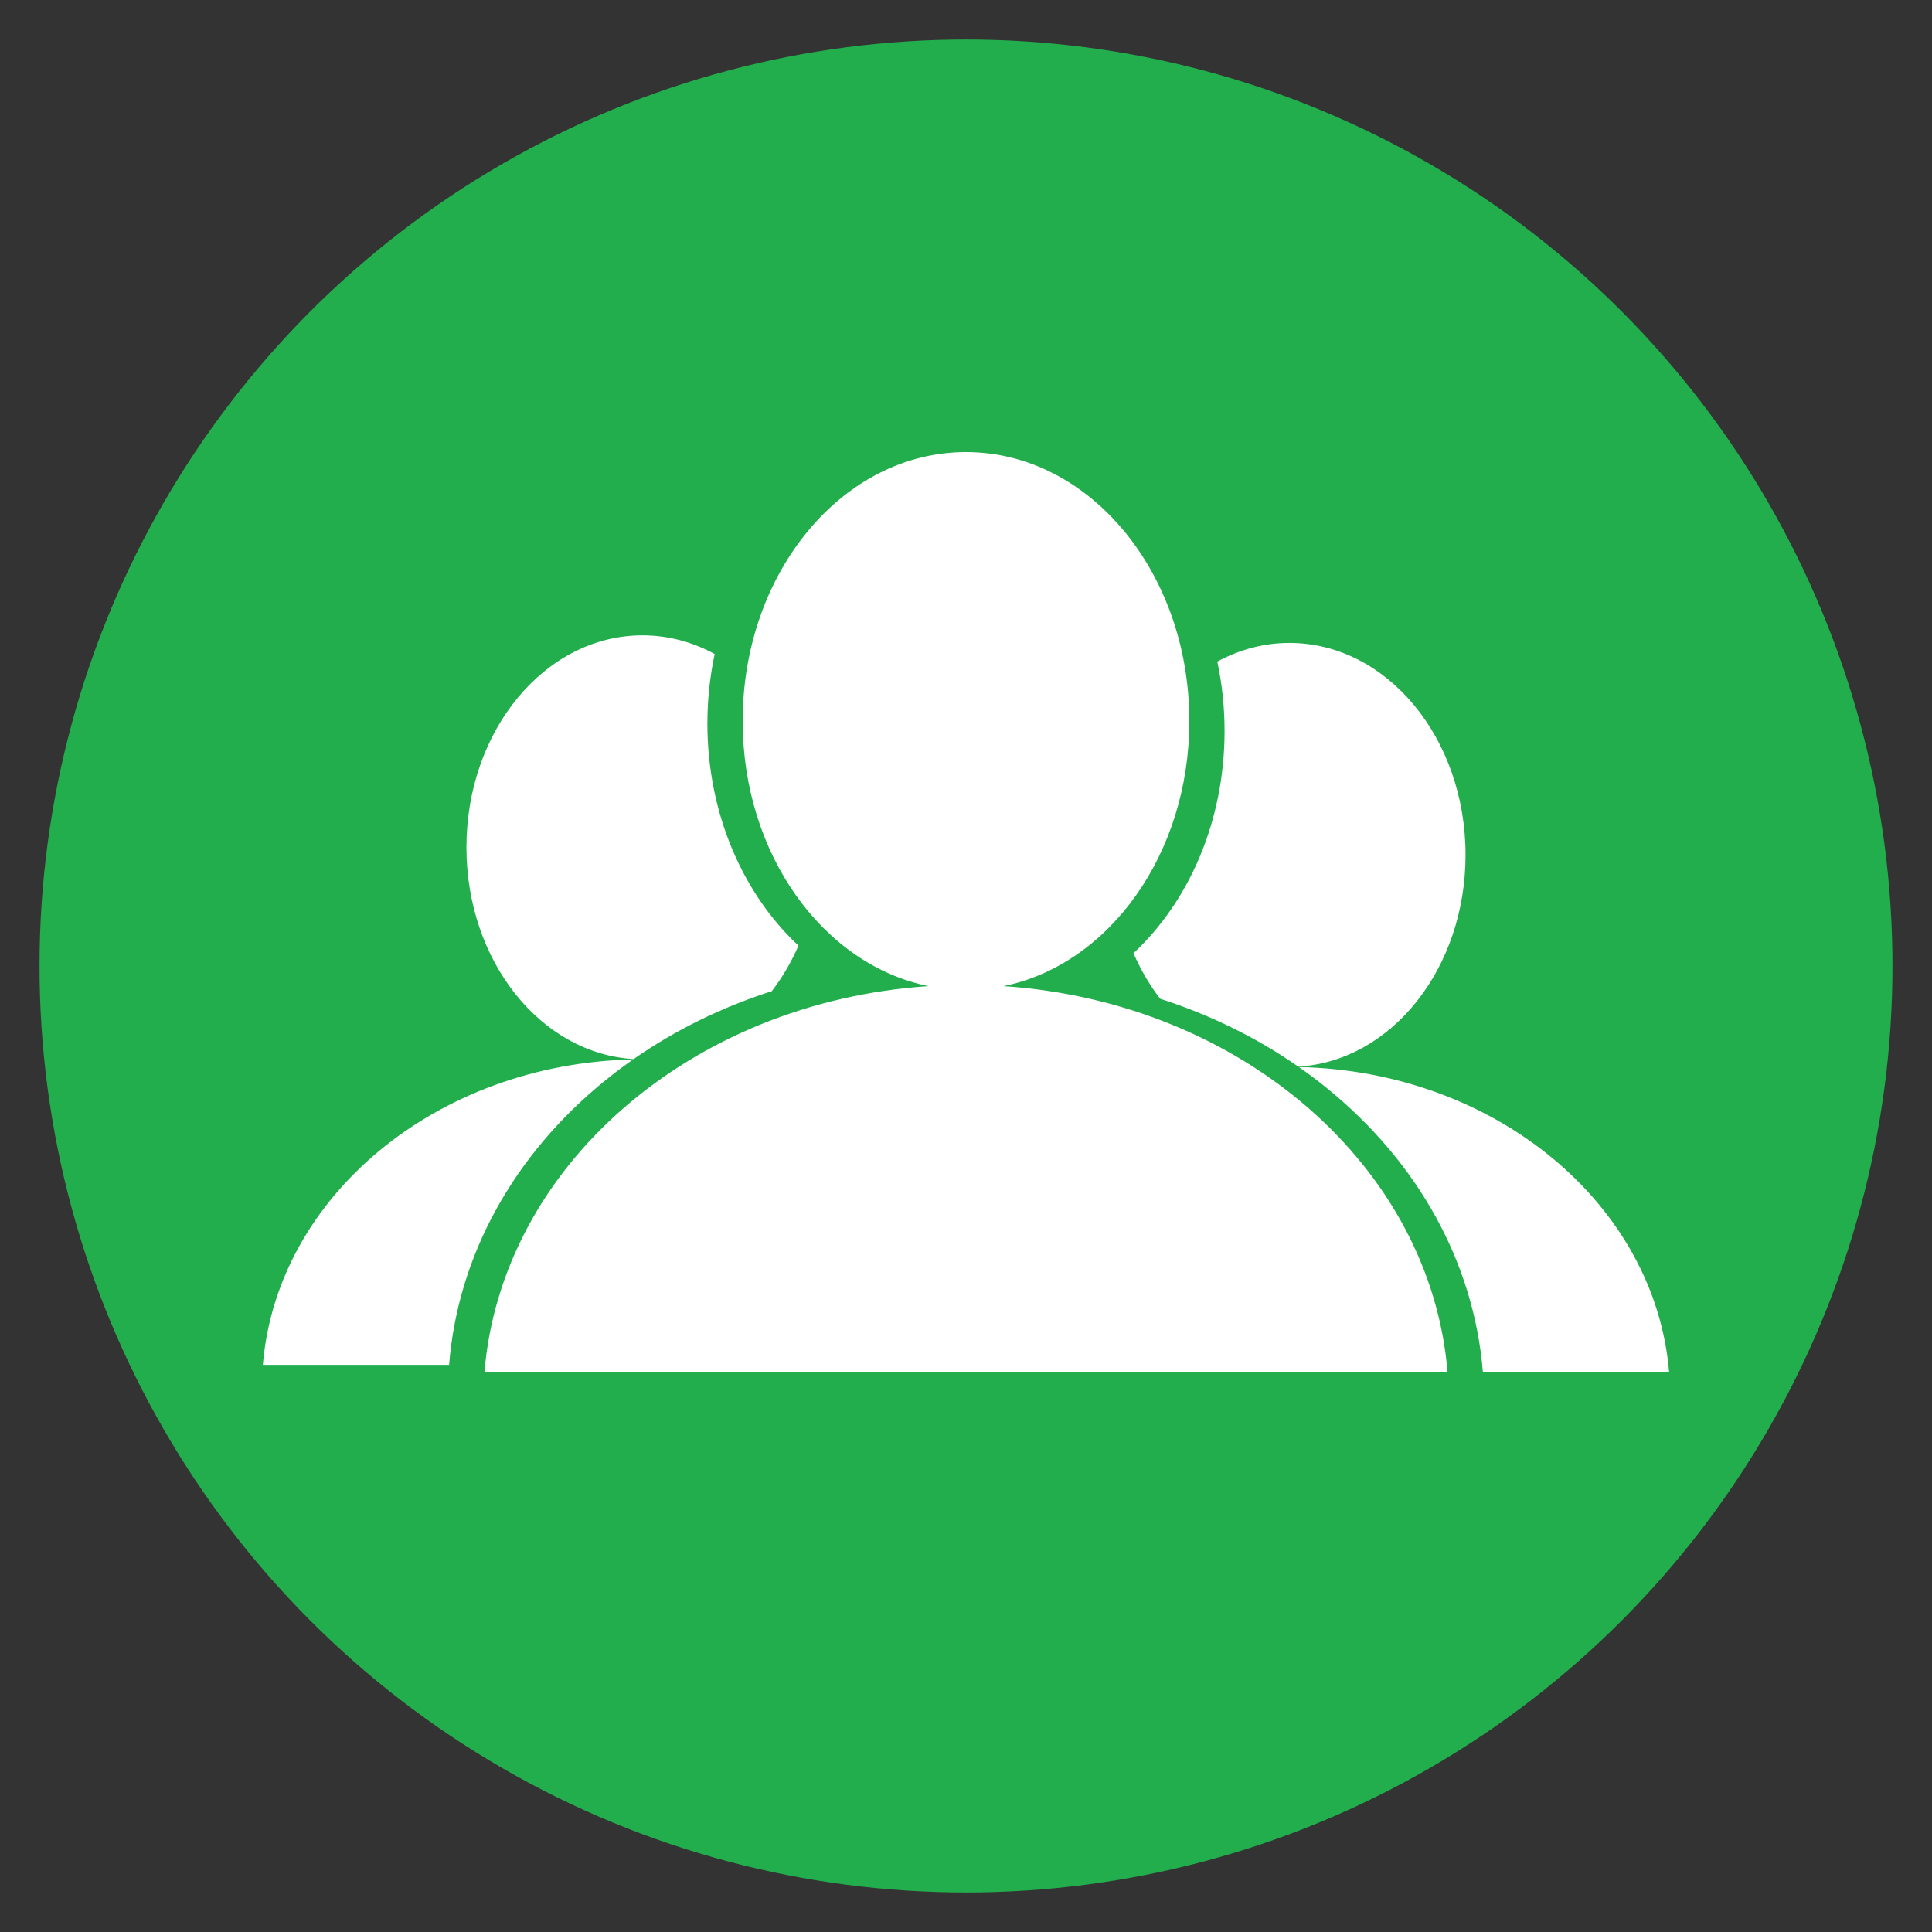 <?xml version="1.0" encoding="utf-8"?>
<!-- Generator: Adobe Illustrator 16.0.4, SVG Export Plug-In . SVG Version: 6.00 Build 0)  -->
<!DOCTYPE svg PUBLIC "-//W3C//DTD SVG 1.1//EN" "http://www.w3.org/Graphics/SVG/1.1/DTD/svg11.dtd">
<svg version="1.1" xmlns="http://www.w3.org/2000/svg" xmlns:xlink="http://www.w3.org/1999/xlink" x="0px" y="0px" width="500px"
	 height="500px" viewBox="0 0 500 500" enable-background="new 0 0 500 500" xml:space="preserve">
<rect x="0" y="0" width="500" height="500" fill="#333333" stroke="none"/>
<g id="Layer_1">
	<circle fill="#22AE4D" cx="250" cy="250" r="239.772"/>
</g>
<g id="Layer_2">
	<g display="none">
		<g display="inline">
			<defs>
				<rect id="SVGID_1_" x="96.912" y="103.396" width="306.176" height="251.971"/>
			</defs>
			<clipPath id="SVGID_2_">
				<use xlink:href="#SVGID_1_"  overflow="visible"/>
			</clipPath>
			<g clip-path="url(#SVGID_2_)">
				<defs>
					<rect id="SVGID_3_" x="68.908" y="49.732" width="362.234" height="362.233"/>
				</defs>
				<clipPath id="SVGID_4_">
					<use xlink:href="#SVGID_3_"  overflow="visible"/>
				</clipPath>
				<path clip-path="url(#SVGID_4_)" fill-rule="evenodd" clip-rule="evenodd" fill="#FFFFFF" d="M250.025,321.408
					c6.252,0,11.319-5.069,11.319-11.32s-5.067-11.319-11.319-11.319s-11.32,5.068-11.32,11.319S243.773,321.408,250.025,321.408z
					 M250.025,276.129c6.252,0,11.319-5.129,11.319-11.287v-67.985c0-6.233-5.023-11.287-11.319-11.287
					c-6.252,0-11.32,5.128-11.32,11.287v67.985C238.706,271.075,243.73,276.129,250.025,276.129z M232.188,119.331
					c9.85-15.934,25.84-15.896,35.666,0l122.086,197.52c13.148,21.271,3.57,38.517-21.38,38.517H131.482
					c-24.956,0-34.57-17.177-21.379-38.517L232.188,119.331z"/>
			</g>
		</g>
	</g>
</g>
<g id="Layer_3" display="none">
	<g display="inline">
		<g>
			<defs>
				<rect id="SVGID_5_" x="125.539" y="108" width="248.922" height="246.961"/>
			</defs>
			<clipPath id="SVGID_6_">
				<use xlink:href="#SVGID_5_"  overflow="visible"/>
			</clipPath>
			<g clip-path="url(#SVGID_6_)">
				<defs>
					<rect id="SVGID_7_" x="125.539" y="107.019" width="248.922" height="248.922"/>
				</defs>
				<clipPath id="SVGID_8_">
					<use xlink:href="#SVGID_7_"  overflow="visible"/>
				</clipPath>
				<path clip-path="url(#SVGID_8_)" fill="#FFFFFF" d="M282.738,321.384c0-2.667-2.18-4.844-4.844-4.844h-55.793
					c-2.663,0-4.842,2.177-4.842,4.844c0,2.661,2.178,4.845,4.842,4.845h55.793C280.559,326.229,282.738,324.045,282.738,321.384z"
					/>
			</g>
			<g clip-path="url(#SVGID_6_)">
				<defs>
					<rect id="SVGID_9_" x="125.539" y="107.019" width="248.922" height="248.922"/>
				</defs>
				<clipPath id="SVGID_10_">
					<use xlink:href="#SVGID_9_"  overflow="visible"/>
				</clipPath>
				<path clip-path="url(#SVGID_10_)" fill="#FFFFFF" d="M250,148.875c2.665,0,4.844-2.177,4.844-4.844v-31.184
					c0-2.666-2.18-4.848-4.844-4.848c-2.664,0-4.844,2.18-4.844,4.848v31.185C245.156,146.699,247.335,148.875,250,148.875z"/>
			</g>
			<g clip-path="url(#SVGID_6_)">
				<defs>
					<rect id="SVGID_11_" x="125.539" y="107.019" width="248.922" height="248.922"/>
				</defs>
				<clipPath id="SVGID_12_">
					<use xlink:href="#SVGID_11_"  overflow="visible"/>
				</clipPath>
				<path clip-path="url(#SVGID_12_)" fill="#FFFFFF" d="M291.795,160.075c2.309,1.329,5.281,0.536,6.615-1.774l15.594-27.006
					c1.332-2.309,0.533-5.285-1.775-6.615c-2.305-1.332-5.283-0.535-6.613,1.773l-15.594,27.005
					C288.689,155.767,289.488,158.745,291.795,160.075z"/>
			</g>
			<g clip-path="url(#SVGID_6_)">
				<defs>
					<rect id="SVGID_13_" x="125.539" y="107.019" width="248.922" height="248.922"/>
				</defs>
				<clipPath id="SVGID_14_">
					<use xlink:href="#SVGID_13_"  overflow="visible"/>
				</clipPath>
				<path clip-path="url(#SVGID_14_)" fill="#FFFFFF" d="M322.389,190.675c1.33,2.302,4.311,3.104,6.617,1.773l27.01-15.6
					c2.307-1.33,3.104-4.305,1.771-6.612c-1.33-2.309-4.309-3.108-6.615-1.774l-27.006,15.594
					C321.854,185.386,321.057,188.363,322.389,190.675z"/>
			</g>
			<g clip-path="url(#SVGID_6_)">
				<defs>
					<rect id="SVGID_15_" x="125.539" y="107.019" width="248.922" height="248.922"/>
				</defs>
				<clipPath id="SVGID_16_">
					<use xlink:href="#SVGID_15_"  overflow="visible"/>
				</clipPath>
				<path clip-path="url(#SVGID_16_)" fill="#FFFFFF" d="M333.588,232.466c0,2.667,2.184,4.848,4.844,4.845h31.188
					c2.664,0,4.844-2.178,4.844-4.845c0-2.66-2.18-4.841-4.844-4.841h-31.188C335.762,227.625,333.588,229.806,333.588,232.466z"/>
			</g>
			<g clip-path="url(#SVGID_6_)">
				<defs>
					<rect id="SVGID_17_" x="125.539" y="107.019" width="248.922" height="248.922"/>
				</defs>
				<clipPath id="SVGID_18_">
					<use xlink:href="#SVGID_17_"  overflow="visible"/>
				</clipPath>
				<path clip-path="url(#SVGID_18_)" fill="#FFFFFF" d="M208.204,160.075c2.309-1.33,3.106-4.308,1.776-6.618l-15.595-27.011
					c-1.334-2.302-4.307-3.099-6.618-1.767c-2.306,1.33-3.102,4.306-1.77,6.615l15.594,27.006
					C202.922,160.61,205.899,161.404,208.204,160.075z"/>
			</g>
			<g clip-path="url(#SVGID_6_)">
				<defs>
					<rect id="SVGID_19_" x="125.539" y="107.019" width="248.922" height="248.922"/>
				</defs>
				<clipPath id="SVGID_20_">
					<use xlink:href="#SVGID_19_"  overflow="visible"/>
				</clipPath>
				<path clip-path="url(#SVGID_20_)" fill="#FFFFFF" d="M177.608,190.675c1.336-2.312,0.537-5.289-1.77-6.618l-27.011-15.598
					c-2.305-1.33-5.283-0.53-6.619,1.773c-1.33,2.309-0.528,5.281,1.776,6.616l27.011,15.593
					C173.304,193.772,176.276,192.976,177.608,190.675z"/>
			</g>
			<g clip-path="url(#SVGID_6_)">
				<defs>
					<rect id="SVGID_21_" x="125.539" y="107.019" width="248.922" height="248.922"/>
				</defs>
				<clipPath id="SVGID_22_">
					<use xlink:href="#SVGID_21_"  overflow="visible"/>
				</clipPath>
				<path clip-path="url(#SVGID_22_)" fill="#FFFFFF" d="M166.412,232.466c0-2.667-2.18-4.841-4.84-4.848h-31.189
					c-2.666,0.006-4.844,2.181-4.844,4.848c0,2.663,2.179,4.845,4.844,4.845h31.191
					C164.232,237.311,166.412,235.128,166.412,232.466z"/>
			</g>
			<g clip-path="url(#SVGID_6_)">
				<defs>
					<rect id="SVGID_23_" x="125.539" y="107.019" width="248.922" height="248.922"/>
				</defs>
				<clipPath id="SVGID_24_">
					<use xlink:href="#SVGID_23_"  overflow="visible"/>
				</clipPath>
				<path clip-path="url(#SVGID_24_)" fill="#FFFFFF" d="M282.738,334.684c0-2.665-2.18-4.843-4.844-4.843h-55.793
					c-2.663,0-4.842,2.178-4.842,4.843s2.178,4.842,4.842,4.842h55.793C280.559,339.525,282.738,337.349,282.738,334.684z"/>
			</g>
			<g clip-path="url(#SVGID_6_)">
				<defs>
					<rect id="SVGID_25_" x="125.539" y="107.019" width="248.922" height="248.922"/>
				</defs>
				<clipPath id="SVGID_26_">
					<use xlink:href="#SVGID_25_"  overflow="visible"/>
				</clipPath>
				<path clip-path="url(#SVGID_26_)" fill="#FFFFFF" d="M233.642,343.142c2.274,6.866,8.733,11.819,16.357,11.819
					c7.625,0,14.083-4.953,16.354-11.819H233.642z"/>
			</g>
			<g clip-path="url(#SVGID_6_)">
				<defs>
					<rect id="SVGID_27_" x="125.539" y="107.019" width="248.922" height="248.922"/>
				</defs>
				<clipPath id="SVGID_28_">
					<use xlink:href="#SVGID_27_"  overflow="visible"/>
				</clipPath>
				<path clip-path="url(#SVGID_28_)" fill="#FFFFFF" d="M254.738,264.693v6.094c0,1.189-0.453,2.377-1.359,3.289
					c-0.908,0.907-2.1,1.36-3.289,1.36h-1.026c-1.189,0-2.379-0.452-3.284-1.36c-0.907-0.911-1.365-2.1-1.365-3.289v-5.353
					c-7.054-0.316-13.901-2.211-17.9-4.531l3.156-12.324c4.426,2.426,10.637,4.638,17.487,4.638c5.998,0,10.109-2.317,10.109-6.535
					c0-4.001-3.367-6.524-11.167-9.158c-11.267-3.792-18.957-9.058-18.957-19.277c0-9.269,6.533-16.539,17.8-18.749v-5.356
					c0-1.188,0.453-2.381,1.361-3.283c0.91-0.908,2.097-1.361,3.289-1.361h1.023c1.19,0,2.377,0.453,3.29,1.361
					c0.906,0.903,1.359,2.095,1.359,3.283v4.622c7.055,0.316,11.799,1.791,15.273,3.477l-3.055,11.902
					c-2.738-1.162-7.582-3.582-15.168-3.582c-6.848,0-9.057,2.951-9.057,5.898c0,3.475,3.686,5.688,12.639,9.056
					c12.533,4.424,17.586,10.216,17.586,19.696C273.484,254.584,266.85,262.591,254.738,264.693z M250,164.274
					c-37.659,0-68.189,30.533-68.189,68.192c0,20.016,8.631,38.032,22.379,50.506c0.029,0.016,2.052,1.719,3.035,2.572
					c6.463,5.614,10.041,14.273,10.041,23.51h65.463c0-9.236,3.582-17.896,10.041-23.51c0.984-0.855,3.008-2.558,3.039-2.572
					c13.744-12.474,22.377-30.49,22.377-50.506C318.188,194.807,287.66,164.274,250,164.274z"/>
			</g>
		</g>
	</g>
</g>
<g id="Layer_4" display="none">
	<g display="inline">
		<g>
			<defs>
				<rect id="SVGID_29_" x="138.536" y="108.816" width="222.928" height="246.472"/>
			</defs>
			<clipPath id="SVGID_30_">
				<use xlink:href="#SVGID_29_"  overflow="visible"/>
			</clipPath>
			<g clip-path="url(#SVGID_30_)">
				<defs>
					<rect id="SVGID_31_" x="126.74" y="108.816" width="246.521" height="246.52"/>
				</defs>
				<clipPath id="SVGID_32_">
					<use xlink:href="#SVGID_31_"  overflow="visible"/>
				</clipPath>
				<path clip-path="url(#SVGID_32_)" fill="#FFFFFF" d="M193.088,355.288h-32.885c-4.815,0-8.715-3.948-8.715-8.715v-67.312
					c0-4.814,3.948-8.716,8.715-8.716h32.885c4.815,0,8.716,3.948,8.716,8.716v67.312
					C201.852,351.388,197.903,355.288,193.088,355.288z"/>
			</g>
			<g clip-path="url(#SVGID_30_)">
				<defs>
					<rect id="SVGID_33_" x="126.74" y="108.816" width="246.521" height="246.52"/>
				</defs>
				<clipPath id="SVGID_34_">
					<use xlink:href="#SVGID_33_"  overflow="visible"/>
				</clipPath>
				<path clip-path="url(#SVGID_34_)" fill="#FFFFFF" d="M264.878,355.288h-29.756c-5.633,0-10.304-4.622-10.304-10.304v-97.116
					c0-5.633,4.622-10.303,10.304-10.303h29.756c5.634,0,10.305,4.622,10.305,10.303v97.116
					C275.183,350.666,270.561,355.288,264.878,355.288z"/>
			</g>
			<g clip-path="url(#SVGID_30_)">
				<defs>
					<rect id="SVGID_35_" x="126.74" y="108.816" width="246.521" height="246.52"/>
				</defs>
				<clipPath id="SVGID_36_">
					<use xlink:href="#SVGID_35_"  overflow="visible"/>
				</clipPath>
				<path clip-path="url(#SVGID_36_)" fill="#FFFFFF" d="M336.908,355.288h-27.107c-6.403,0-11.604-5.249-11.604-11.604V216.812
					c0-6.404,5.249-11.604,11.604-11.604h27.107c6.404,0,11.604,5.248,11.604,11.604v126.872
					C348.512,350.088,343.312,355.288,336.908,355.288z"/>
			</g>
			<g clip-path="url(#SVGID_30_)">
				<defs>
					<rect id="SVGID_37_" x="126.74" y="108.816" width="246.521" height="246.52"/>
				</defs>
				<clipPath id="SVGID_38_">
					<use xlink:href="#SVGID_37_"  overflow="visible"/>
				</clipPath>
				<path clip-path="url(#SVGID_38_)" fill="#FFFFFF" d="M341.049,108.816c-10.593,0.434-18.826,9.389-18.393,20.029l-48.919,48.101
					l-41.696-36.497l-76.315,76.556c-9.822,1.252-17.189,9.726-16.804,19.789c0.434,10.593,9.437,18.827,20.029,18.393
					s18.826-9.437,18.394-20.03c-0.049-0.867-0.241-1.686-0.386-2.552l57.441-55.13l40.3,35.293l66.782-65.578
					c0.385,0,0.771,0.096,1.156,0.048c10.593-0.434,18.825-9.437,18.392-20.029C360.598,116.616,351.642,108.382,341.049,108.816z"
					/>
			</g>
		</g>
	</g>
</g>
<g id="Layer_5" display="none">
	<g display="inline">
		<g>
			<defs>
				<rect id="SVGID_39_" x="145.668" y="108" width="208.664" height="246.604"/>
			</defs>
			<clipPath id="SVGID_40_">
				<use xlink:href="#SVGID_39_"  overflow="visible"/>
			</clipPath>
			<g clip-path="url(#SVGID_40_)">
				<defs>
					<rect id="SVGID_41_" x="126.698" y="108" width="246.603" height="246.604"/>
				</defs>
				<clipPath id="SVGID_42_">
					<use xlink:href="#SVGID_41_"  overflow="visible"/>
				</clipPath>
				<path clip-path="url(#SVGID_42_)" fill="#FFFFFF" d="M281.297,184.691c-14.123,0-25.611,11.489-25.611,25.611h9.484
					c0-8.893,7.232-16.126,16.127-16.126c8.893,0,16.127,7.233,16.127,16.124c0,8.584-6.705,15.656-15.258,16.105
					c-0.199,0.009-0.398,0.019-0.598,0.022l-0.307,0.003l0.002,0.098c-1.615-0.114-3.654-0.105-6.215-0.098l0.025,9.485
					c1.646-0.003,4.957-0.011,6.225-0.011v0.011c0.453,0,0.898-0.016,1.354-0.039c13.602-0.708,24.256-11.944,24.256-25.577
					C306.908,196.18,295.42,184.691,281.297,184.691z M218.704,184.691c-14.124,0-25.612,11.489-25.612,25.611
					c0,14.124,11.488,25.616,25.614,25.616l6.786-0.006l-0.006-9.485l-6.786,0.006c-8.893,0-16.127-7.233-16.127-16.13
					c0-8.893,7.234-16.126,16.127-16.126c8.895,0,16.127,7.233,16.127,16.126h9.484C244.312,196.18,232.824,184.691,218.704,184.691
					z M265.172,296.316v-86.015h-9.484v16.121l-11.375,0.007v-16.128h-9.484v86.015c-39.852-7.181-70.189-42.097-70.189-83.984
					c0-47.07,38.292-85.362,85.362-85.362c47.07,0,85.361,38.292,85.361,85.362C335.361,254.22,305.023,289.136,265.172,296.316z
					 M255.688,297.486c-1.883,0.123-3.773,0.209-5.687,0.209c-1.914,0-3.805-0.086-5.688-0.209v-61.572l11.375-0.007V297.486z
					 M250,108c-57.625,0-104.332,46.707-104.332,104.332c0,42.413,25.318,78.885,61.65,95.198v4.393
					c0,23.473,19.207,42.681,42.682,42.681c23.474,0,42.681-19.208,42.681-42.681v-4.393c36.332-16.313,61.65-52.785,61.65-95.198
					C354.332,154.707,307.625,108,250,108z"/>
			</g>
		</g>
	</g>
</g>
<g id="Layer_6">
	<g>
		<g>
			<defs>
				<rect id="SVGID_43_" x="68.03" y="117" width="363.939" height="238.188"/>
			</defs>
			<clipPath id="SVGID_44_">
				<use xlink:href="#SVGID_43_"  overflow="visible"/>
			</clipPath>
			<g clip-path="url(#SVGID_44_)">
				<defs>
					<rect id="SVGID_45_" x="67.288" y="53.381" width="365.423" height="365.425"/>
				</defs>
				<clipPath id="SVGID_46_">
					<use xlink:href="#SVGID_45_"  overflow="visible"/>
				</clipPath>
				<path clip-path="url(#SVGID_46_)" fill="#FFFFFF" d="M431.97,355.188c-3.6-43.501-44.908-77.974-95.819-79.042
					c2.424,1.694,4.788,3.471,7.087,5.327c23.798,19.258,38.189,45.342,40.514,73.439l0.021,0.269L431.97,355.188z M379.28,221.255
					c0-30.303-20.399-54.866-45.569-54.866c-6.659,0-12.972,1.743-18.674,4.827c1.235,5.757,1.879,11.79,1.879,17.996
					c0,23.333-9.235,44.132-23.575,57.478c1.871,4.295,4.194,8.255,6.905,11.785c12.849,4.115,24.924,10.025,35.755,17.566
					C360.11,274.61,379.28,250.63,379.28,221.255 M307.797,186.598C307.797,148.159,281.919,117,250,117
					c-31.921,0-57.797,31.159-57.797,69.598c0,34.446,20.789,63.057,48.088,68.609c-61.505,4.088-110.518,46.691-114.924,99.975
					h249.268c-4.409-53.283-53.42-95.887-114.93-99.973C287.002,249.655,307.797,221.051,307.797,186.598 M183.073,187.25
					c0-6.208,0.658-12.239,1.885-17.997c-5.701-3.091-12.02-4.827-18.677-4.827c-25.167,0-45.566,24.561-45.566,54.863
					c0,29.379,19.174,53.357,43.263,54.796c10.834-7.55,22.911-13.46,35.756-17.571c2.717-3.521,5.032-7.482,6.912-11.777
					C192.311,231.382,183.073,210.581,183.073,187.25 M163.849,274.182c-50.911,1.067-92.222,35.545-95.819,79.045h48.195
					l0.023-0.268c2.32-28.106,16.708-54.193,40.51-73.448C159.056,277.658,161.423,275.879,163.849,274.182"/>
			</g>
		</g>
	</g>
</g>
</svg>

